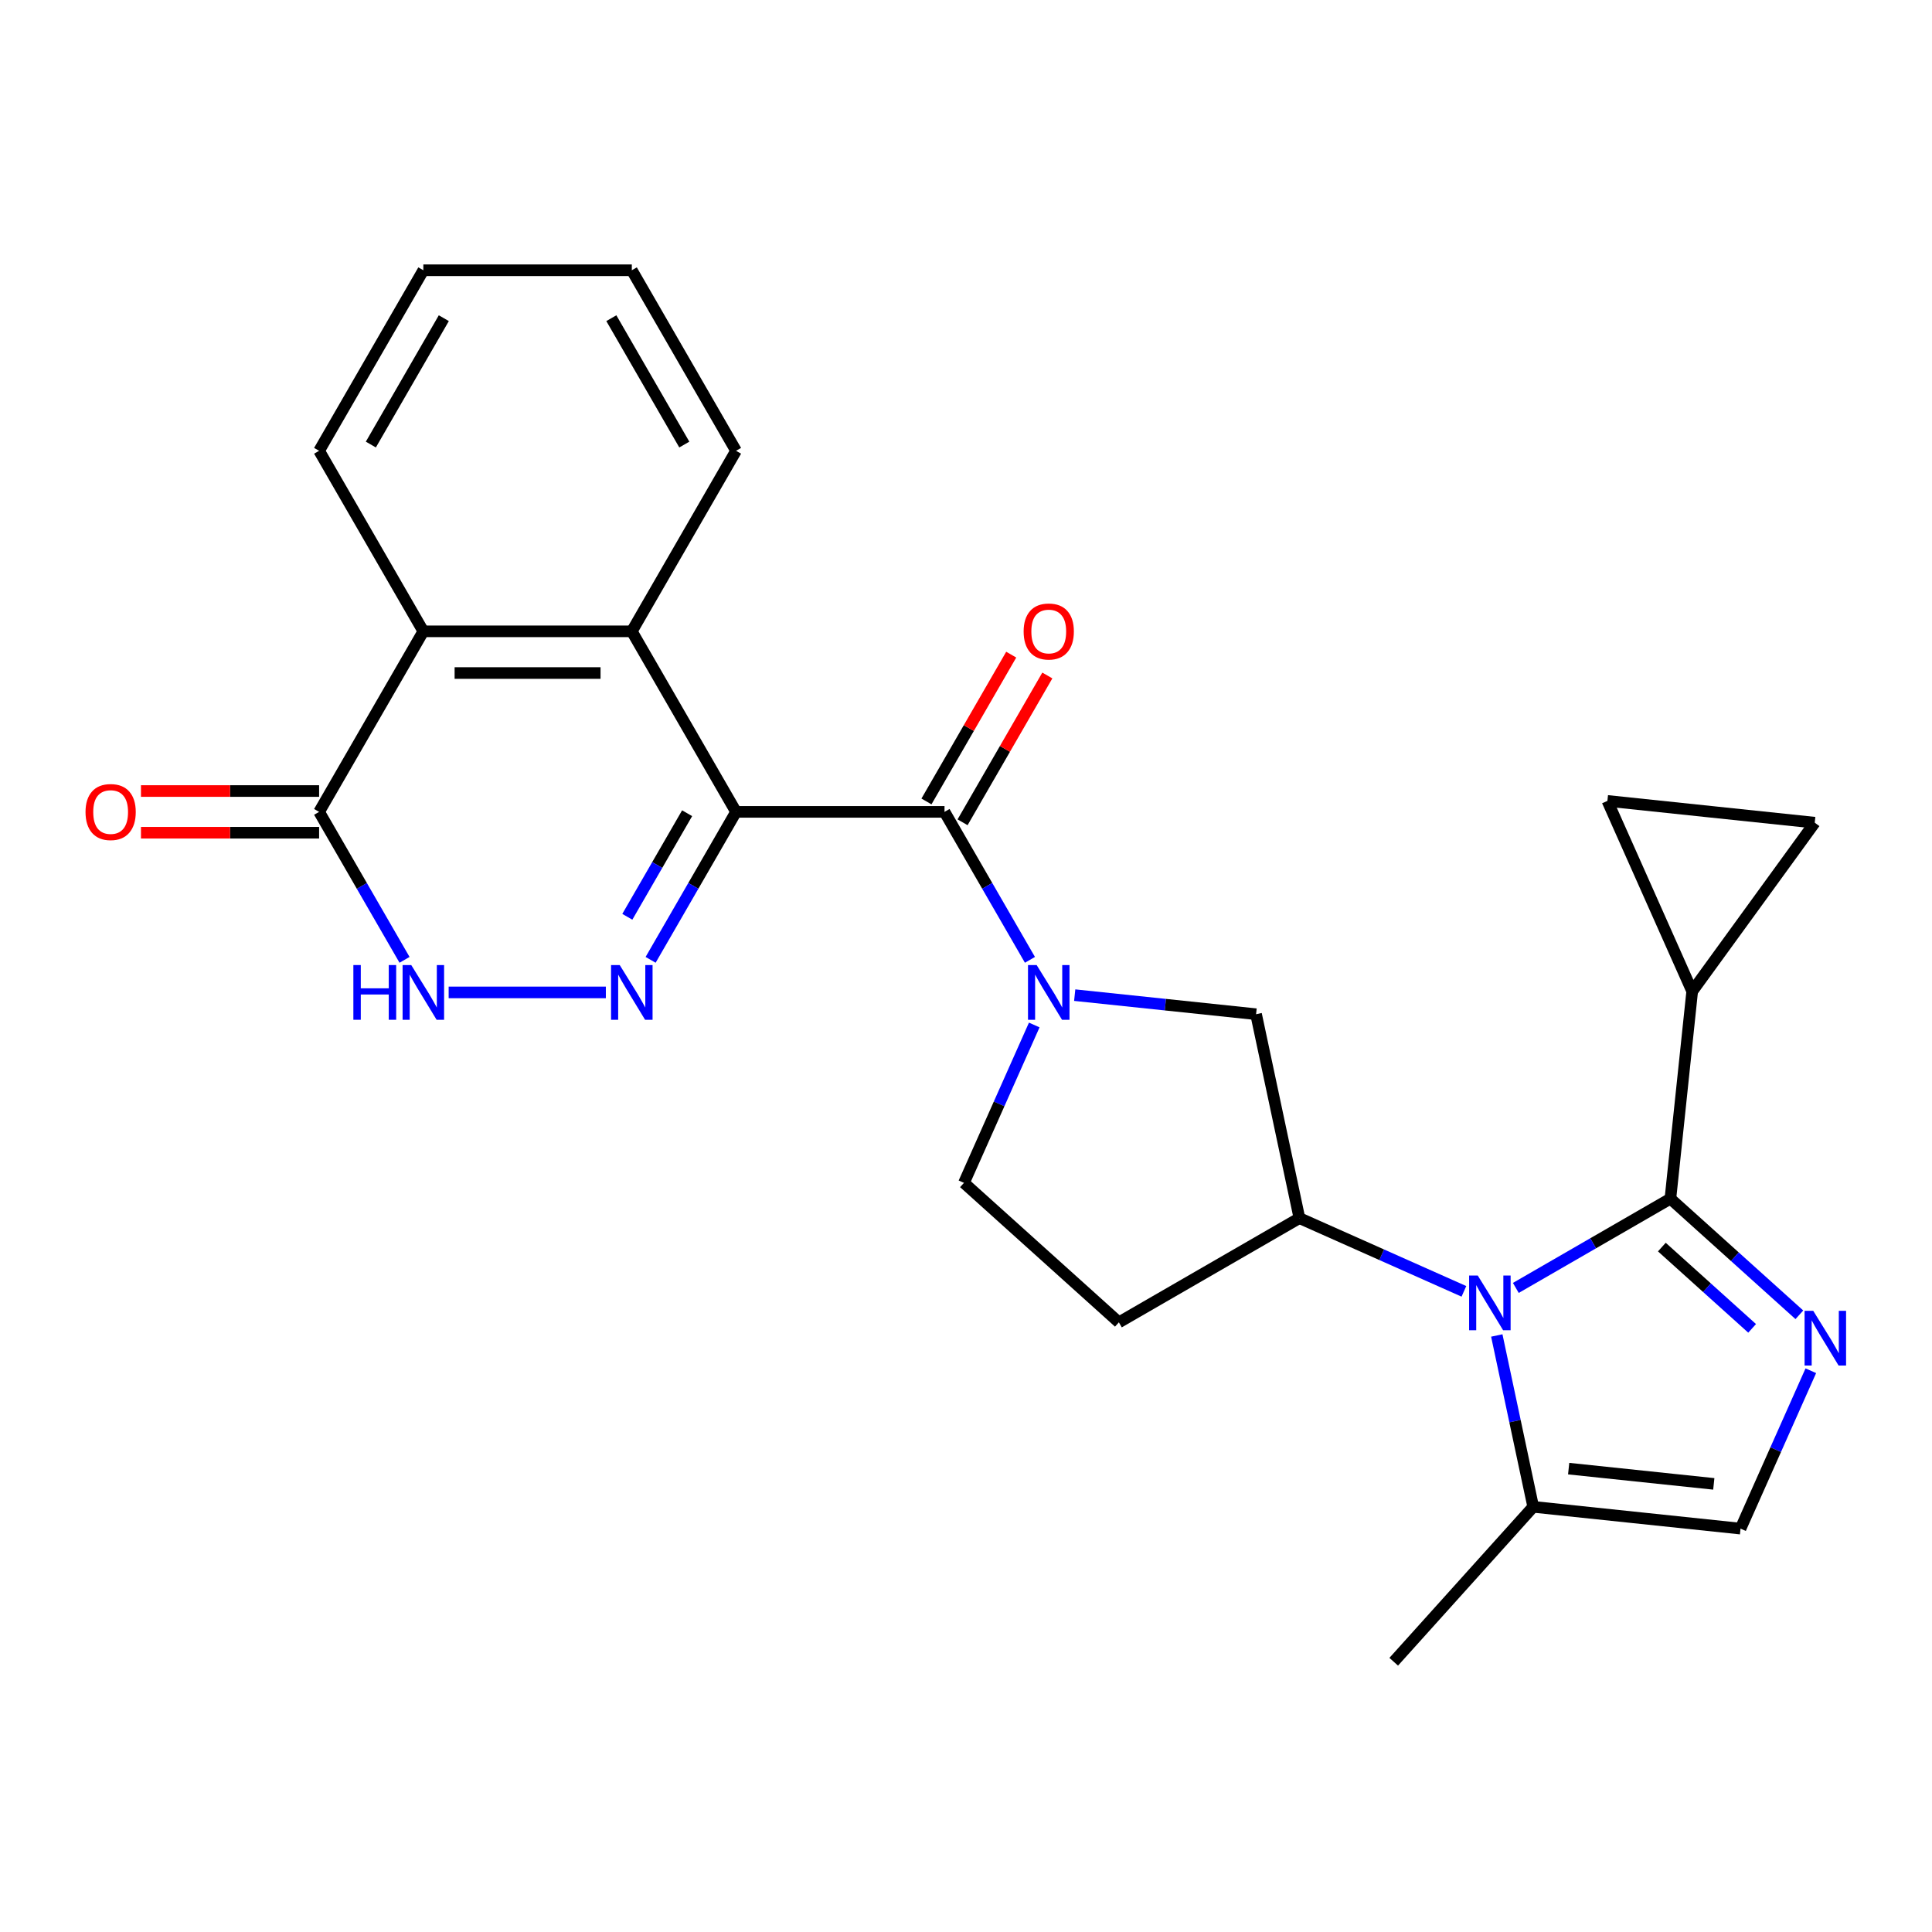 <?xml version='1.0' encoding='iso-8859-1'?>
<svg version='1.1' baseProfile='full'
              xmlns='http://www.w3.org/2000/svg'
                      xmlns:rdkit='http://www.rdkit.org/xml'
                      xmlns:xlink='http://www.w3.org/1999/xlink'
                  xml:space='preserve'
width='1000px' height='1000px' viewBox='0 0 1000 1000'>
<!-- END OF HEADER -->
<rect style='opacity:1.0;fill:#FFFFFF;stroke:none' width='1000' height='1000' x='0' y='0'> </rect>
<path class='bond-0' d='M 380.976,420.224 L 358.867,458.519' style='fill:none;fill-rule:evenodd;stroke:#000000;stroke-width:6px;stroke-linecap:butt;stroke-linejoin:miter;stroke-opacity:1' />
<path class='bond-0' d='M 358.867,458.519 L 336.757,496.814' style='fill:none;fill-rule:evenodd;stroke:#0000FF;stroke-width:6px;stroke-linecap:butt;stroke-linejoin:miter;stroke-opacity:1' />
<path class='bond-0' d='M 355.654,420.922 L 340.177,447.729' style='fill:none;fill-rule:evenodd;stroke:#000000;stroke-width:6px;stroke-linecap:butt;stroke-linejoin:miter;stroke-opacity:1' />
<path class='bond-0' d='M 340.177,447.729 L 324.701,474.535' style='fill:none;fill-rule:evenodd;stroke:#0000FF;stroke-width:6px;stroke-linecap:butt;stroke-linejoin:miter;stroke-opacity:1' />
<path class='bond-1' d='M 380.976,420.224 L 488.88,420.224' style='fill:none;fill-rule:evenodd;stroke:#000000;stroke-width:6px;stroke-linecap:butt;stroke-linejoin:miter;stroke-opacity:1' />
<path class='bond-2' d='M 380.976,420.224 L 327.025,326.777' style='fill:none;fill-rule:evenodd;stroke:#000000;stroke-width:6px;stroke-linecap:butt;stroke-linejoin:miter;stroke-opacity:1' />
<path class='bond-3' d='M 864.599,620.432 L 824.595,643.529' style='fill:none;fill-rule:evenodd;stroke:#000000;stroke-width:6px;stroke-linecap:butt;stroke-linejoin:miter;stroke-opacity:1' />
<path class='bond-3' d='M 824.595,643.529 L 784.59,666.626' style='fill:none;fill-rule:evenodd;stroke:#0000FF;stroke-width:6px;stroke-linecap:butt;stroke-linejoin:miter;stroke-opacity:1' />
<path class='bond-4' d='M 864.599,620.432 L 897.974,650.483' style='fill:none;fill-rule:evenodd;stroke:#000000;stroke-width:6px;stroke-linecap:butt;stroke-linejoin:miter;stroke-opacity:1' />
<path class='bond-4' d='M 897.974,650.483 L 931.35,680.534' style='fill:none;fill-rule:evenodd;stroke:#0000FF;stroke-width:6px;stroke-linecap:butt;stroke-linejoin:miter;stroke-opacity:1' />
<path class='bond-4' d='M 860.172,645.485 L 883.534,666.521' style='fill:none;fill-rule:evenodd;stroke:#000000;stroke-width:6px;stroke-linecap:butt;stroke-linejoin:miter;stroke-opacity:1' />
<path class='bond-4' d='M 883.534,666.521 L 906.897,687.556' style='fill:none;fill-rule:evenodd;stroke:#0000FF;stroke-width:6px;stroke-linecap:butt;stroke-linejoin:miter;stroke-opacity:1' />
<path class='bond-5' d='M 864.599,620.432 L 875.878,513.12' style='fill:none;fill-rule:evenodd;stroke:#000000;stroke-width:6px;stroke-linecap:butt;stroke-linejoin:miter;stroke-opacity:1' />
<path class='bond-6' d='M 757.715,668.401 L 715.146,649.448' style='fill:none;fill-rule:evenodd;stroke:#0000FF;stroke-width:6px;stroke-linecap:butt;stroke-linejoin:miter;stroke-opacity:1' />
<path class='bond-6' d='M 715.146,649.448 L 672.578,630.496' style='fill:none;fill-rule:evenodd;stroke:#000000;stroke-width:6px;stroke-linecap:butt;stroke-linejoin:miter;stroke-opacity:1' />
<path class='bond-7' d='M 774.736,691.241 L 784.161,735.585' style='fill:none;fill-rule:evenodd;stroke:#0000FF;stroke-width:6px;stroke-linecap:butt;stroke-linejoin:miter;stroke-opacity:1' />
<path class='bond-7' d='M 784.161,735.585 L 793.587,779.929' style='fill:none;fill-rule:evenodd;stroke:#000000;stroke-width:6px;stroke-linecap:butt;stroke-linejoin:miter;stroke-opacity:1' />
<path class='bond-8' d='M 313.587,513.671 L 232.223,513.671' style='fill:none;fill-rule:evenodd;stroke:#0000FF;stroke-width:6px;stroke-linecap:butt;stroke-linejoin:miter;stroke-opacity:1' />
<path class='bond-9' d='M 488.88,420.224 L 510.989,458.519' style='fill:none;fill-rule:evenodd;stroke:#000000;stroke-width:6px;stroke-linecap:butt;stroke-linejoin:miter;stroke-opacity:1' />
<path class='bond-9' d='M 510.989,458.519 L 533.098,496.814' style='fill:none;fill-rule:evenodd;stroke:#0000FF;stroke-width:6px;stroke-linecap:butt;stroke-linejoin:miter;stroke-opacity:1' />
<path class='bond-10' d='M 498.224,425.619 L 520.16,387.625' style='fill:none;fill-rule:evenodd;stroke:#000000;stroke-width:6px;stroke-linecap:butt;stroke-linejoin:miter;stroke-opacity:1' />
<path class='bond-10' d='M 520.16,387.625 L 542.097,349.63' style='fill:none;fill-rule:evenodd;stroke:#FF0000;stroke-width:6px;stroke-linecap:butt;stroke-linejoin:miter;stroke-opacity:1' />
<path class='bond-10' d='M 479.535,414.829 L 501.471,376.834' style='fill:none;fill-rule:evenodd;stroke:#000000;stroke-width:6px;stroke-linecap:butt;stroke-linejoin:miter;stroke-opacity:1' />
<path class='bond-10' d='M 501.471,376.834 L 523.407,338.84' style='fill:none;fill-rule:evenodd;stroke:#FF0000;stroke-width:6px;stroke-linecap:butt;stroke-linejoin:miter;stroke-opacity:1' />
<path class='bond-11' d='M 937.282,709.491 L 919.09,750.35' style='fill:none;fill-rule:evenodd;stroke:#0000FF;stroke-width:6px;stroke-linecap:butt;stroke-linejoin:miter;stroke-opacity:1' />
<path class='bond-11' d='M 919.09,750.35 L 900.899,791.208' style='fill:none;fill-rule:evenodd;stroke:#000000;stroke-width:6px;stroke-linecap:butt;stroke-linejoin:miter;stroke-opacity:1' />
<path class='bond-12' d='M 556.269,515.084 L 603.206,520.017' style='fill:none;fill-rule:evenodd;stroke:#0000FF;stroke-width:6px;stroke-linecap:butt;stroke-linejoin:miter;stroke-opacity:1' />
<path class='bond-12' d='M 603.206,520.017 L 650.143,524.95' style='fill:none;fill-rule:evenodd;stroke:#000000;stroke-width:6px;stroke-linecap:butt;stroke-linejoin:miter;stroke-opacity:1' />
<path class='bond-13' d='M 535.326,530.529 L 517.134,571.387' style='fill:none;fill-rule:evenodd;stroke:#0000FF;stroke-width:6px;stroke-linecap:butt;stroke-linejoin:miter;stroke-opacity:1' />
<path class='bond-13' d='M 517.134,571.387 L 498.943,612.246' style='fill:none;fill-rule:evenodd;stroke:#000000;stroke-width:6px;stroke-linecap:butt;stroke-linejoin:miter;stroke-opacity:1' />
<path class='bond-14' d='M 327.025,326.777 L 219.121,326.777' style='fill:none;fill-rule:evenodd;stroke:#000000;stroke-width:6px;stroke-linecap:butt;stroke-linejoin:miter;stroke-opacity:1' />
<path class='bond-14' d='M 310.839,348.358 L 235.307,348.358' style='fill:none;fill-rule:evenodd;stroke:#000000;stroke-width:6px;stroke-linecap:butt;stroke-linejoin:miter;stroke-opacity:1' />
<path class='bond-15' d='M 327.025,326.777 L 380.976,233.33' style='fill:none;fill-rule:evenodd;stroke:#000000;stroke-width:6px;stroke-linecap:butt;stroke-linejoin:miter;stroke-opacity:1' />
<path class='bond-16' d='M 209.388,496.814 L 187.279,458.519' style='fill:none;fill-rule:evenodd;stroke:#0000FF;stroke-width:6px;stroke-linecap:butt;stroke-linejoin:miter;stroke-opacity:1' />
<path class='bond-16' d='M 187.279,458.519 L 165.17,420.224' style='fill:none;fill-rule:evenodd;stroke:#000000;stroke-width:6px;stroke-linecap:butt;stroke-linejoin:miter;stroke-opacity:1' />
<path class='bond-17' d='M 672.578,630.496 L 650.143,524.95' style='fill:none;fill-rule:evenodd;stroke:#000000;stroke-width:6px;stroke-linecap:butt;stroke-linejoin:miter;stroke-opacity:1' />
<path class='bond-18' d='M 672.578,630.496 L 579.131,684.447' style='fill:none;fill-rule:evenodd;stroke:#000000;stroke-width:6px;stroke-linecap:butt;stroke-linejoin:miter;stroke-opacity:1' />
<path class='bond-19' d='M 165.17,420.224 L 219.121,326.777' style='fill:none;fill-rule:evenodd;stroke:#000000;stroke-width:6px;stroke-linecap:butt;stroke-linejoin:miter;stroke-opacity:1' />
<path class='bond-20' d='M 165.17,409.434 L 119.067,409.434' style='fill:none;fill-rule:evenodd;stroke:#000000;stroke-width:6px;stroke-linecap:butt;stroke-linejoin:miter;stroke-opacity:1' />
<path class='bond-20' d='M 119.067,409.434 L 72.964,409.434' style='fill:none;fill-rule:evenodd;stroke:#FF0000;stroke-width:6px;stroke-linecap:butt;stroke-linejoin:miter;stroke-opacity:1' />
<path class='bond-20' d='M 165.17,431.014 L 119.067,431.014' style='fill:none;fill-rule:evenodd;stroke:#000000;stroke-width:6px;stroke-linecap:butt;stroke-linejoin:miter;stroke-opacity:1' />
<path class='bond-20' d='M 119.067,431.014 L 72.964,431.014' style='fill:none;fill-rule:evenodd;stroke:#FF0000;stroke-width:6px;stroke-linecap:butt;stroke-linejoin:miter;stroke-opacity:1' />
<path class='bond-21' d='M 875.878,513.12 L 831.99,414.545' style='fill:none;fill-rule:evenodd;stroke:#000000;stroke-width:6px;stroke-linecap:butt;stroke-linejoin:miter;stroke-opacity:1' />
<path class='bond-22' d='M 875.878,513.12 L 939.302,425.824' style='fill:none;fill-rule:evenodd;stroke:#000000;stroke-width:6px;stroke-linecap:butt;stroke-linejoin:miter;stroke-opacity:1' />
<path class='bond-23' d='M 219.121,326.777 L 165.17,233.33' style='fill:none;fill-rule:evenodd;stroke:#000000;stroke-width:6px;stroke-linecap:butt;stroke-linejoin:miter;stroke-opacity:1' />
<path class='bond-24' d='M 793.587,779.929 L 900.899,791.208' style='fill:none;fill-rule:evenodd;stroke:#000000;stroke-width:6px;stroke-linecap:butt;stroke-linejoin:miter;stroke-opacity:1' />
<path class='bond-24' d='M 811.939,760.159 L 887.058,768.054' style='fill:none;fill-rule:evenodd;stroke:#000000;stroke-width:6px;stroke-linecap:butt;stroke-linejoin:miter;stroke-opacity:1' />
<path class='bond-25' d='M 793.587,779.929 L 721.385,860.117' style='fill:none;fill-rule:evenodd;stroke:#000000;stroke-width:6px;stroke-linecap:butt;stroke-linejoin:miter;stroke-opacity:1' />
<path class='bond-26' d='M 831.99,414.545 L 939.302,425.824' style='fill:none;fill-rule:evenodd;stroke:#000000;stroke-width:6px;stroke-linecap:butt;stroke-linejoin:miter;stroke-opacity:1' />
<path class='bond-27' d='M 579.131,684.447 L 498.943,612.246' style='fill:none;fill-rule:evenodd;stroke:#000000;stroke-width:6px;stroke-linecap:butt;stroke-linejoin:miter;stroke-opacity:1' />
<path class='bond-28' d='M 380.976,233.33 L 327.025,139.883' style='fill:none;fill-rule:evenodd;stroke:#000000;stroke-width:6px;stroke-linecap:butt;stroke-linejoin:miter;stroke-opacity:1' />
<path class='bond-28' d='M 354.194,230.103 L 316.428,164.69' style='fill:none;fill-rule:evenodd;stroke:#000000;stroke-width:6px;stroke-linecap:butt;stroke-linejoin:miter;stroke-opacity:1' />
<path class='bond-29' d='M 165.17,233.33 L 219.121,139.883' style='fill:none;fill-rule:evenodd;stroke:#000000;stroke-width:6px;stroke-linecap:butt;stroke-linejoin:miter;stroke-opacity:1' />
<path class='bond-29' d='M 191.952,230.103 L 229.718,164.69' style='fill:none;fill-rule:evenodd;stroke:#000000;stroke-width:6px;stroke-linecap:butt;stroke-linejoin:miter;stroke-opacity:1' />
<path class='bond-30' d='M 327.025,139.883 L 219.121,139.883' style='fill:none;fill-rule:evenodd;stroke:#000000;stroke-width:6px;stroke-linecap:butt;stroke-linejoin:miter;stroke-opacity:1' />
<path  class='atom-2' d='M 764.892 660.224
L 774.172 675.224
Q 775.092 676.704, 776.572 679.384
Q 778.052 682.064, 778.132 682.224
L 778.132 660.224
L 781.892 660.224
L 781.892 688.544
L 778.012 688.544
L 768.052 672.144
Q 766.892 670.224, 765.652 668.024
Q 764.452 665.824, 764.092 665.144
L 764.092 688.544
L 760.412 688.544
L 760.412 660.224
L 764.892 660.224
' fill='#0000FF'/>
<path  class='atom-3' d='M 320.765 499.511
L 330.045 514.511
Q 330.965 515.991, 332.445 518.671
Q 333.925 521.351, 334.005 521.511
L 334.005 499.511
L 337.765 499.511
L 337.765 527.831
L 333.885 527.831
L 323.925 511.431
Q 322.765 509.511, 321.525 507.311
Q 320.325 505.111, 319.965 504.431
L 319.965 527.831
L 316.285 527.831
L 316.285 499.511
L 320.765 499.511
' fill='#0000FF'/>
<path  class='atom-5' d='M 938.527 678.474
L 947.807 693.474
Q 948.727 694.954, 950.207 697.634
Q 951.687 700.314, 951.767 700.474
L 951.767 678.474
L 955.527 678.474
L 955.527 706.794
L 951.647 706.794
L 941.687 690.394
Q 940.527 688.474, 939.287 686.274
Q 938.087 684.074, 937.727 683.394
L 937.727 706.794
L 934.047 706.794
L 934.047 678.474
L 938.527 678.474
' fill='#0000FF'/>
<path  class='atom-6' d='M 536.571 499.511
L 545.851 514.511
Q 546.771 515.991, 548.251 518.671
Q 549.731 521.351, 549.811 521.511
L 549.811 499.511
L 553.571 499.511
L 553.571 527.831
L 549.691 527.831
L 539.731 511.431
Q 538.571 509.511, 537.331 507.311
Q 536.131 505.111, 535.771 504.431
L 535.771 527.831
L 532.091 527.831
L 532.091 499.511
L 536.571 499.511
' fill='#0000FF'/>
<path  class='atom-8' d='M 182.901 499.511
L 186.741 499.511
L 186.741 511.551
L 201.221 511.551
L 201.221 499.511
L 205.061 499.511
L 205.061 527.831
L 201.221 527.831
L 201.221 514.751
L 186.741 514.751
L 186.741 527.831
L 182.901 527.831
L 182.901 499.511
' fill='#0000FF'/>
<path  class='atom-8' d='M 212.861 499.511
L 222.141 514.511
Q 223.061 515.991, 224.541 518.671
Q 226.021 521.351, 226.101 521.511
L 226.101 499.511
L 229.861 499.511
L 229.861 527.831
L 225.981 527.831
L 216.021 511.431
Q 214.861 509.511, 213.621 507.311
Q 212.421 505.111, 212.061 504.431
L 212.061 527.831
L 208.381 527.831
L 208.381 499.511
L 212.861 499.511
' fill='#0000FF'/>
<path  class='atom-20' d='M 529.831 326.857
Q 529.831 320.057, 533.191 316.257
Q 536.551 312.457, 542.831 312.457
Q 549.111 312.457, 552.471 316.257
Q 555.831 320.057, 555.831 326.857
Q 555.831 333.737, 552.431 337.657
Q 549.031 341.537, 542.831 341.537
Q 536.591 341.537, 533.191 337.657
Q 529.831 333.777, 529.831 326.857
M 542.831 338.337
Q 547.151 338.337, 549.471 335.457
Q 551.831 332.537, 551.831 326.857
Q 551.831 321.297, 549.471 318.497
Q 547.151 315.657, 542.831 315.657
Q 538.511 315.657, 536.151 318.457
Q 533.831 321.257, 533.831 326.857
Q 533.831 332.577, 536.151 335.457
Q 538.511 338.337, 542.831 338.337
' fill='#FF0000'/>
<path  class='atom-21' d='M 44.266 420.304
Q 44.266 413.504, 47.626 409.704
Q 50.986 405.904, 57.266 405.904
Q 63.546 405.904, 66.906 409.704
Q 70.266 413.504, 70.266 420.304
Q 70.266 427.184, 66.866 431.104
Q 63.466 434.984, 57.266 434.984
Q 51.026 434.984, 47.626 431.104
Q 44.266 427.224, 44.266 420.304
M 57.266 431.784
Q 61.586 431.784, 63.906 428.904
Q 66.266 425.984, 66.266 420.304
Q 66.266 414.744, 63.906 411.944
Q 61.586 409.104, 57.266 409.104
Q 52.946 409.104, 50.586 411.904
Q 48.266 414.704, 48.266 420.304
Q 48.266 426.024, 50.586 428.904
Q 52.946 431.784, 57.266 431.784
' fill='#FF0000'/>
</svg>
